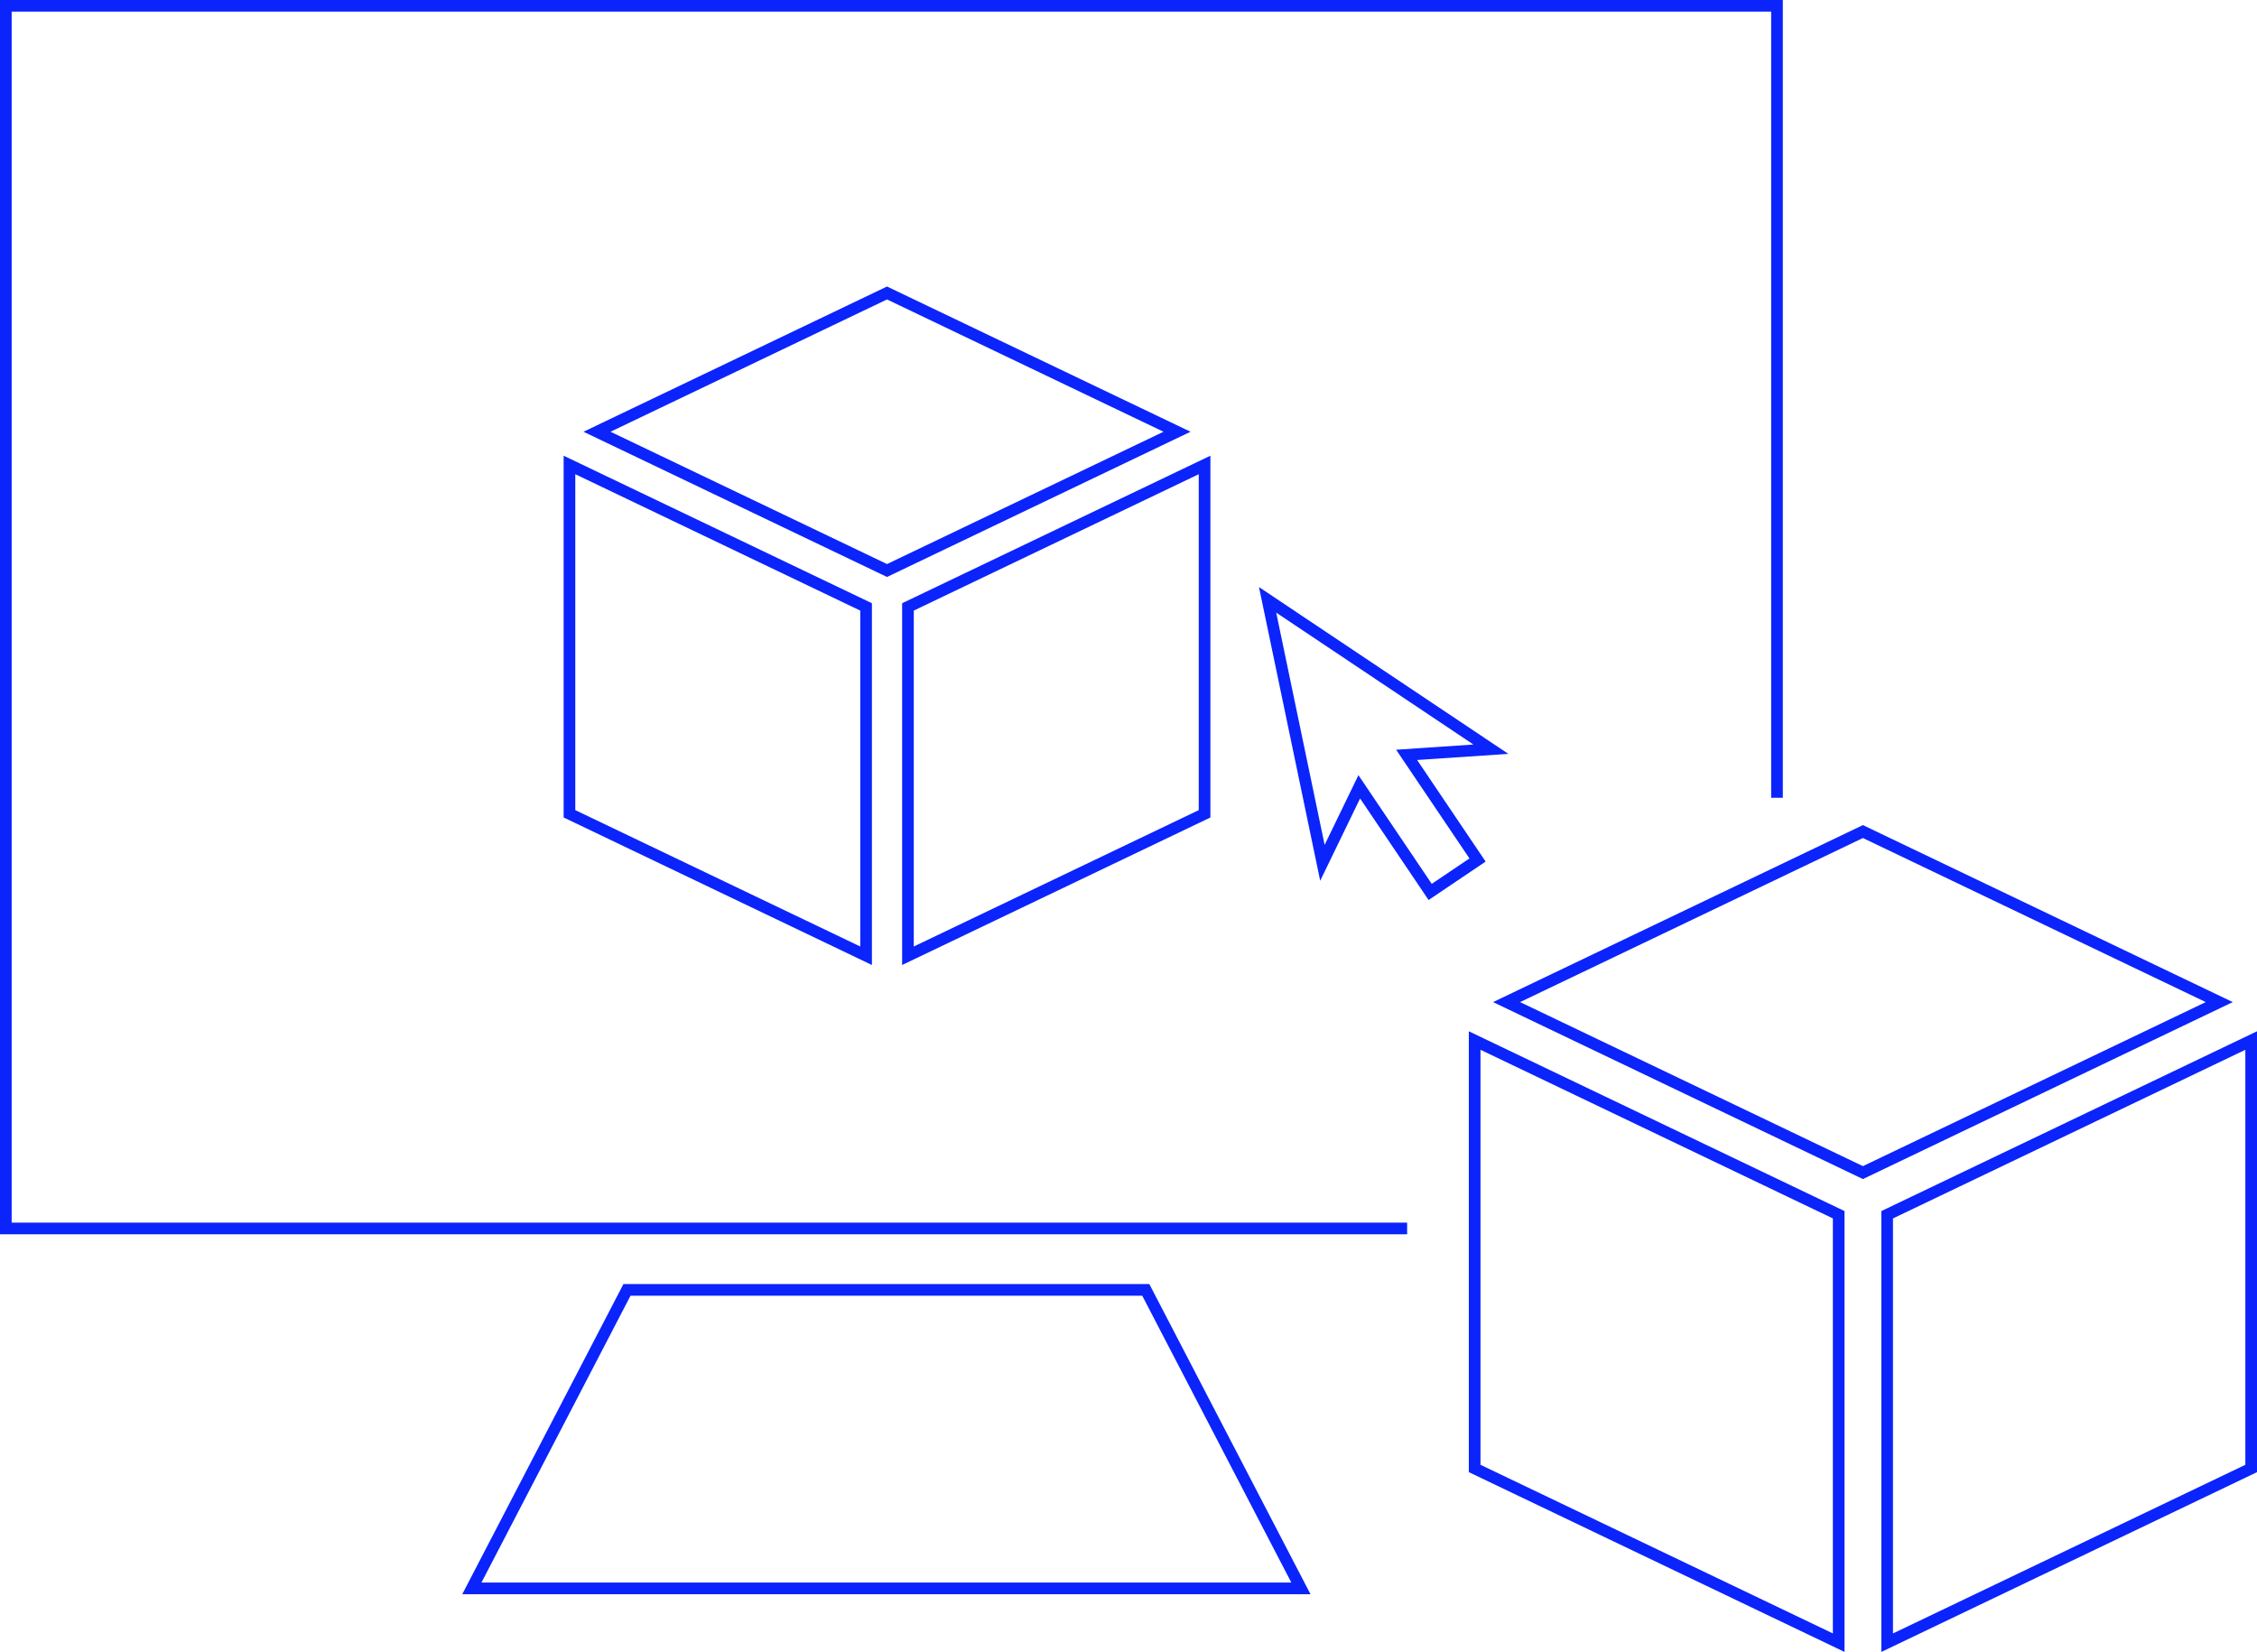 <svg xmlns="http://www.w3.org/2000/svg" width="193.585" height="141.7" viewBox="0 0 193.585 141.7">
  <g id="グループ_912" data-name="グループ 912" transform="translate(0.5 0.5)">
    <g id="パス_218" data-name="パス 218" transform="translate(-246.114 -3133.686)" fill="none">
      <path d="M368.146,3210.388l-5.877-8.71-3.421,7.058-5.251-25.191,21.389,14.307-7.825.526,5.877,8.713Z" stroke="none"/>
      <path d="M 368.416 3209 L 371.65 3206.82 L 365.361 3197.496 L 371.991 3197.05 L 355.076 3185.736 L 359.229 3205.658 L 362.128 3199.678 L 368.416 3209 M 368.146 3210.388 L 362.27 3201.677 L 358.849 3208.735 L 353.598 3183.543 L 374.987 3197.851 L 367.162 3198.377 L 373.038 3207.09 L 368.146 3210.388 Z" stroke="none" fill="#0b24fb"/>
    </g>
    <g id="グループ_452" data-name="グループ 452" transform="translate(125.483 70.275)">
      <g id="パス_219" data-name="パス 219" transform="translate(-407.314 -3259.313)" fill="none">
        <path d="M441.115,3289.675l-31.723-15.18,31.723-15.181,31.723,15.181Z" stroke="none"/>
        <path d="M 441.115 3288.566 L 470.521 3274.495 L 441.115 3260.422 L 411.709 3274.495 L 441.115 3288.566 M 441.115 3289.675 L 409.392 3274.495 L 441.115 3259.313 L 472.838 3274.495 L 441.115 3289.675 Z" stroke="none" fill="#0b24fb"/>
      </g>
      <g id="パス_220" data-name="パス 220" transform="translate(-463.731 -3289.276)" fill="none">
        <path d="M499.111,3360.2v-37.816l32.222-15.422v37.816Z" stroke="none"/>
        <path d="M 500.111 3358.613 L 530.333 3344.148 L 530.333 3308.55 L 500.111 3323.014 L 500.111 3358.613 M 499.111 3360.2 L 499.111 3322.384 L 531.333 3306.962 L 531.333 3344.779 L 499.111 3360.2 Z" stroke="none" fill="#0b24fb"/>
      </g>
      <g id="パス_221" data-name="パス 221" transform="translate(-403.794 -3289.276)" fill="none">
        <path d="M436.017,3360.2l-32.223-15.421v-37.815l32.223,15.421Z" stroke="none"/>
        <path d="M 435.017 3358.611 L 435.017 3323.013 L 404.794 3308.549 L 404.794 3344.147 L 435.017 3358.611 M 436.017 3360.198 L 403.794 3344.777 L 403.794 3306.962 L 436.017 3322.383 L 436.017 3360.198 Z" stroke="none" fill="#0b24fb"/>
      </g>
    </g>
    <g id="グループ_453" data-name="グループ 453" transform="translate(47.843 24.076)">
      <g id="パス_219-2" data-name="パス 219" transform="translate(-407.687 -3259.313)" fill="none">
        <path d="M435.424,3284.228l-26.032-12.457,26.032-12.458,26.032,12.458Z" stroke="none"/>
        <path d="M 435.424 3283.12 L 459.139 3271.771 L 435.424 3260.422 L 411.708 3271.771 L 435.424 3283.12 M 435.424 3284.228 L 409.392 3271.771 L 435.424 3259.313 L 461.456 3271.771 L 435.424 3284.228 Z" stroke="none" fill="#0b24fb"/>
      </g>
      <g id="パス_220-2" data-name="パス 220" transform="translate(-470.078 -3292.449)" fill="none">
        <path d="M499.111,3350.648v-31.031l26.441-12.655v31.032Z" stroke="none"/>
        <path d="M 500.111 3349.061 L 524.552 3337.365 L 524.552 3308.55 L 500.111 3320.247 L 500.111 3349.061 M 499.111 3350.648 L 499.111 3319.617 L 525.552 3306.962 L 525.552 3337.995 L 499.111 3350.648 Z" stroke="none" fill="#0b24fb"/>
      </g>
      <g id="パス_221-2" data-name="パス 221" transform="translate(-403.794 -3292.449)" fill="none">
        <path d="M430.236,3350.648l-26.442-12.655v-31.031l26.442,12.656Z" stroke="none"/>
        <path d="M 429.236 3349.061 L 429.236 3320.248 L 404.794 3308.549 L 404.794 3337.363 L 429.236 3349.061 M 430.236 3350.648 L 403.794 3337.993 L 403.794 3306.962 L 430.236 3319.617 L 430.236 3350.648 Z" stroke="none" fill="#0b24fb"/>
      </g>
    </g>
    <path id="パス_255" data-name="パス 255" d="M181.05,104.879H60.86V0H212.774V67.937" transform="translate(-60.86 -0.005)" fill="none" stroke="#0b24fb" stroke-width="1"/>
    <g id="パス_256" data-name="パス 256" transform="translate(-122.44 -169.401)" fill="none">
      <path d="M234.344,305.65H161.587l13.827-26.608h45.1Z" stroke="none"/>
      <path d="M 232.698 304.65 L 219.91 280.042 L 176.021 280.042 L 163.234 304.65 L 232.698 304.65 M 234.344 305.65 L 161.587 305.65 L 175.414 279.042 L 220.517 279.042 L 234.344 305.65 Z" stroke="none" fill="#0b24fb"/>
    </g>
  </g>
</svg>
